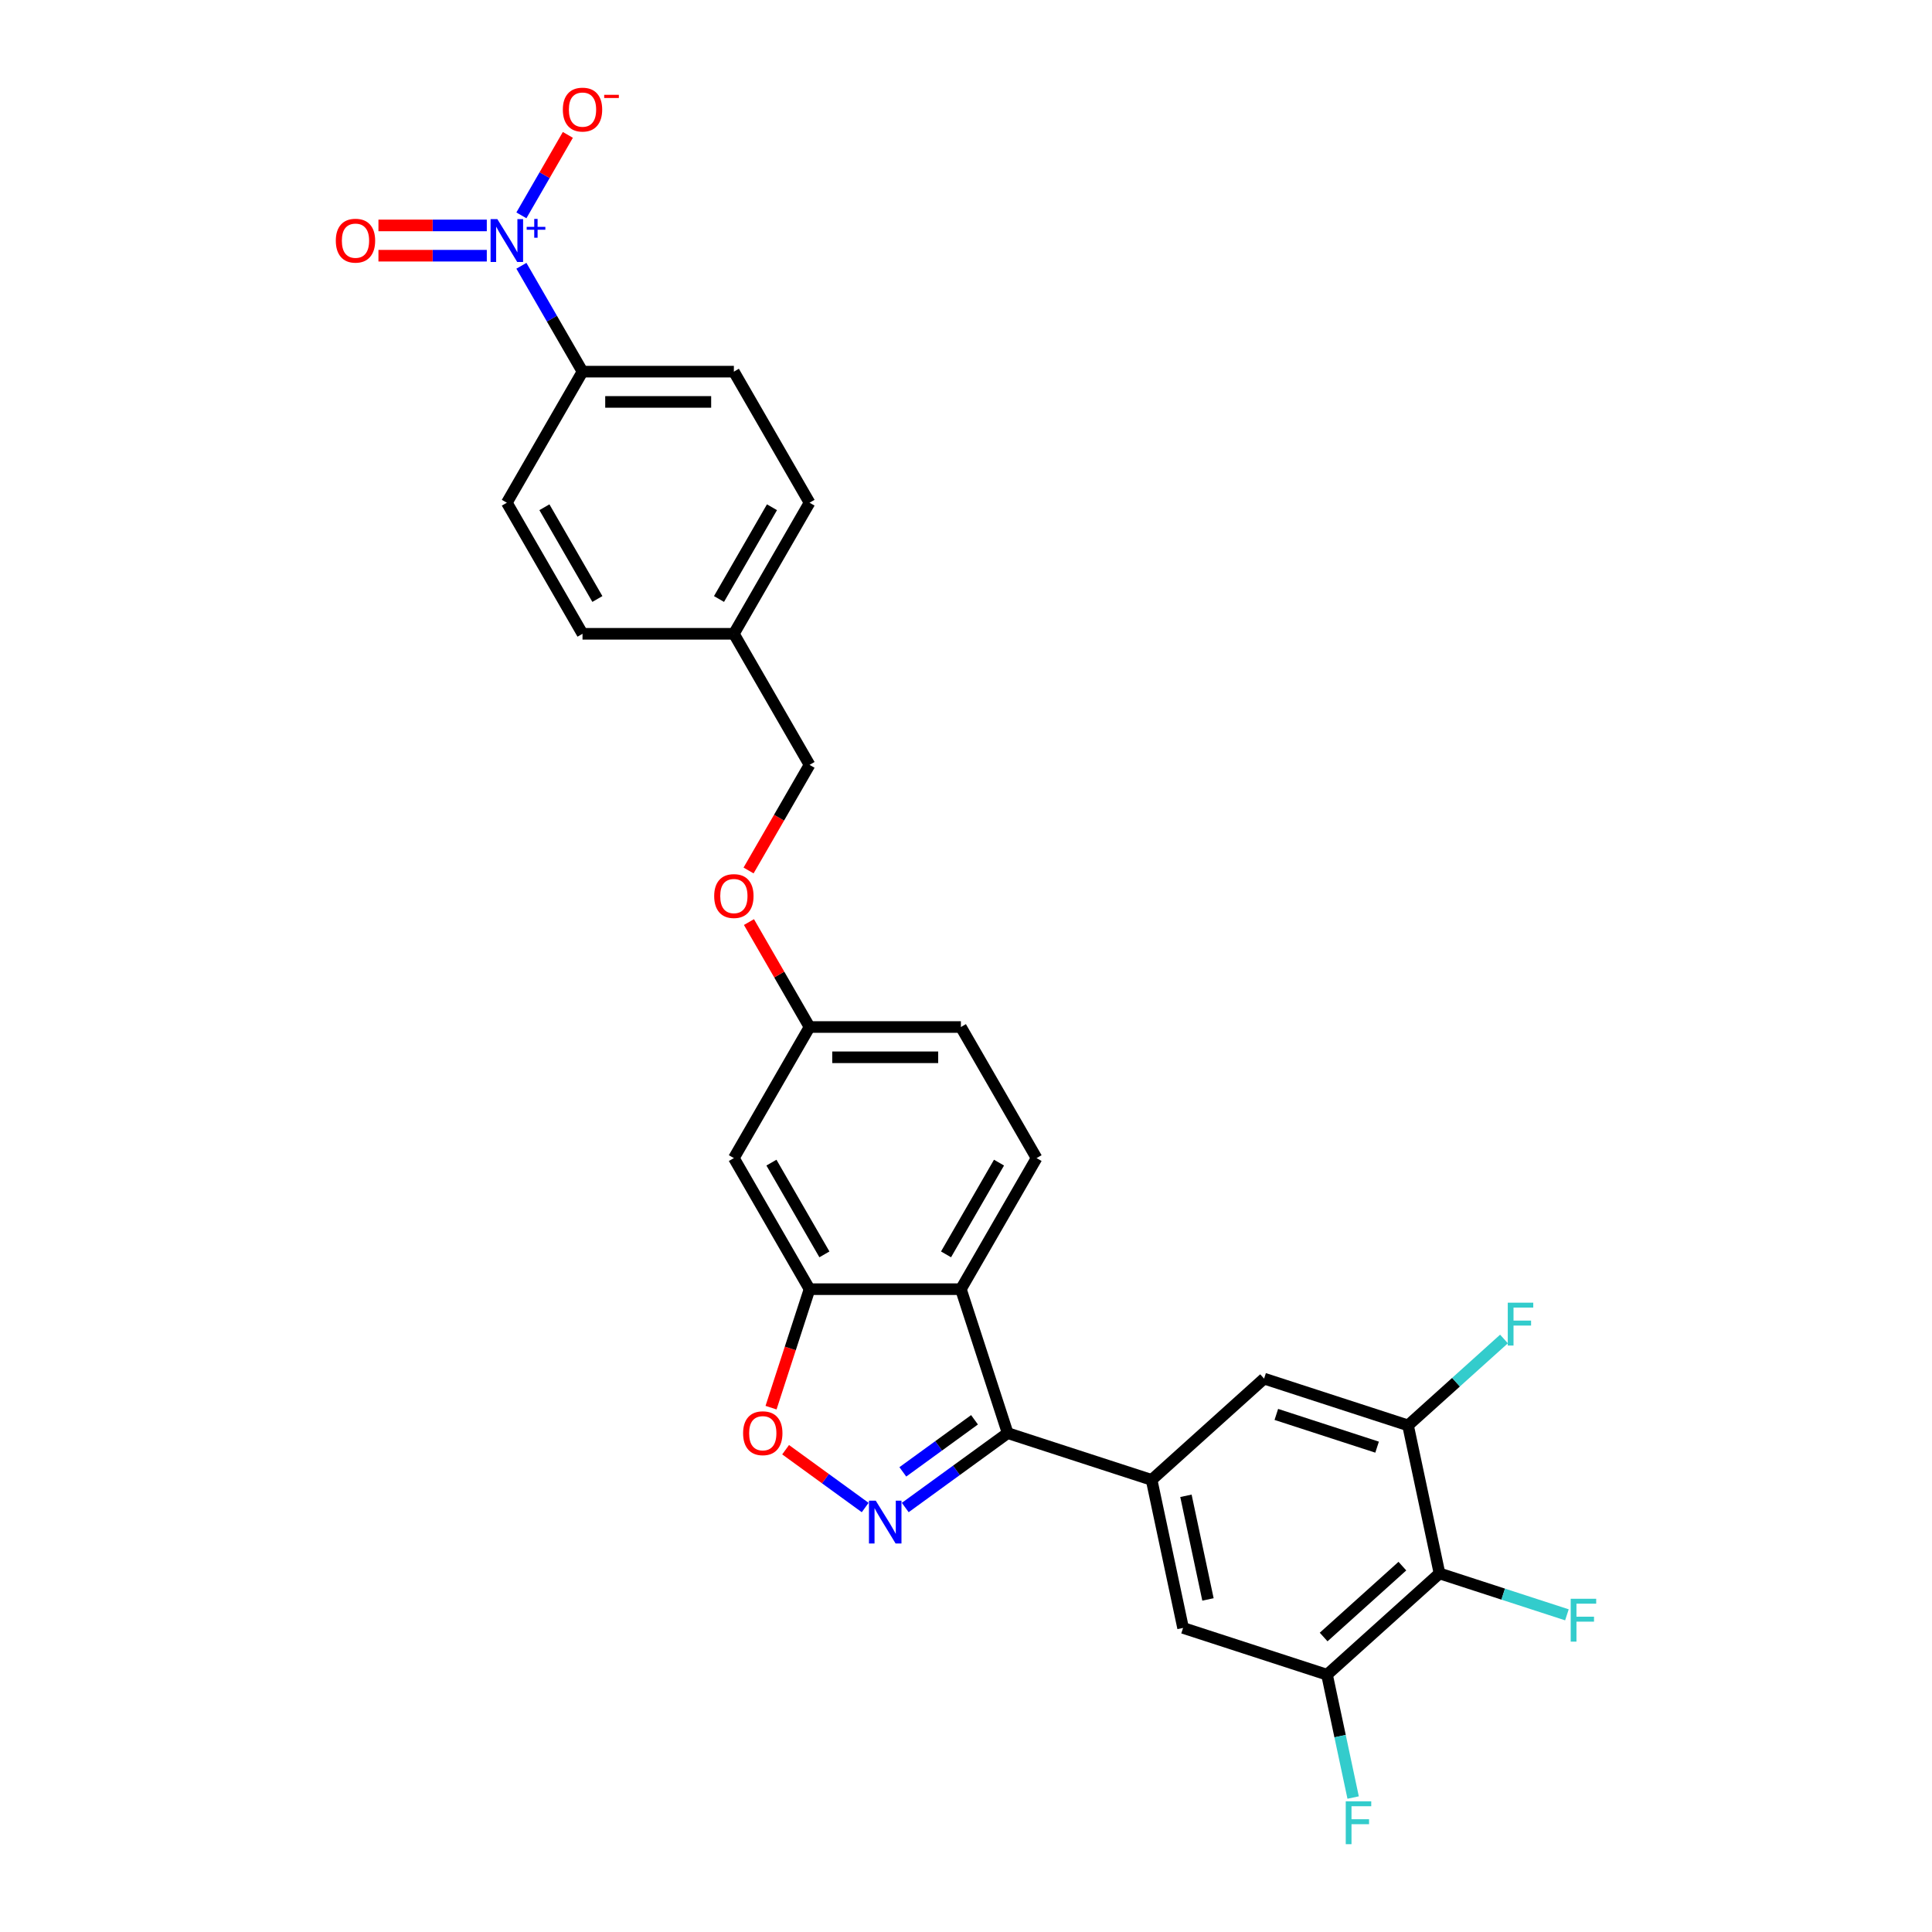 <?xml version='1.0' encoding='iso-8859-1'?>
<svg version='1.1' baseProfile='full'
              xmlns='http://www.w3.org/2000/svg'
                      xmlns:rdkit='http://www.rdkit.org/xml'
                      xmlns:xlink='http://www.w3.org/1999/xlink'
                  xml:space='preserve'
width='1000px' height='1000px' viewBox='0 0 1000 1000'>
<!-- END OF HEADER -->
<rect style='opacity:1.0;fill:#FFFFFF;stroke:none' width='1000' height='1000' x='0' y='0'> </rect>
<path class='bond-0' d='M 468.56,780.291 L 495.064,761.035' style='fill:none;fill-rule:evenodd;stroke:#0000FF;stroke-width:6px;stroke-linecap:butt;stroke-linejoin:miter;stroke-opacity:1' />
<path class='bond-0' d='M 495.064,761.035 L 521.567,741.779' style='fill:none;fill-rule:evenodd;stroke:#000000;stroke-width:6px;stroke-linecap:butt;stroke-linejoin:miter;stroke-opacity:1' />
<path class='bond-0' d='M 467.302,761.838 L 485.854,748.359' style='fill:none;fill-rule:evenodd;stroke:#0000FF;stroke-width:6px;stroke-linecap:butt;stroke-linejoin:miter;stroke-opacity:1' />
<path class='bond-0' d='M 485.854,748.359 L 504.406,734.88' style='fill:none;fill-rule:evenodd;stroke:#000000;stroke-width:6px;stroke-linecap:butt;stroke-linejoin:miter;stroke-opacity:1' />
<path class='bond-4' d='M 447.816,780.291 L 427.224,765.33' style='fill:none;fill-rule:evenodd;stroke:#0000FF;stroke-width:6px;stroke-linecap:butt;stroke-linejoin:miter;stroke-opacity:1' />
<path class='bond-4' d='M 427.224,765.33 L 406.632,750.369' style='fill:none;fill-rule:evenodd;stroke:#FF0000;stroke-width:6px;stroke-linecap:butt;stroke-linejoin:miter;stroke-opacity:1' />
<path class='bond-2' d='M 521.567,741.779 L 497.358,667.273' style='fill:none;fill-rule:evenodd;stroke:#000000;stroke-width:6px;stroke-linecap:butt;stroke-linejoin:miter;stroke-opacity:1' />
<path class='bond-3' d='M 521.567,741.779 L 596.073,765.988' style='fill:none;fill-rule:evenodd;stroke:#000000;stroke-width:6px;stroke-linecap:butt;stroke-linejoin:miter;stroke-opacity:1' />
<path class='bond-1' d='M 269.873,137.569 L 285.691,164.965' style='fill:none;fill-rule:evenodd;stroke:#0000FF;stroke-width:6px;stroke-linecap:butt;stroke-linejoin:miter;stroke-opacity:1' />
<path class='bond-1' d='M 285.691,164.965 L 301.508,192.362' style='fill:none;fill-rule:evenodd;stroke:#000000;stroke-width:6px;stroke-linecap:butt;stroke-linejoin:miter;stroke-opacity:1' />
<path class='bond-14' d='M 269.873,111.466 L 281.896,90.642' style='fill:none;fill-rule:evenodd;stroke:#0000FF;stroke-width:6px;stroke-linecap:butt;stroke-linejoin:miter;stroke-opacity:1' />
<path class='bond-14' d='M 281.896,90.642 L 293.919,69.818' style='fill:none;fill-rule:evenodd;stroke:#FF0000;stroke-width:6px;stroke-linecap:butt;stroke-linejoin:miter;stroke-opacity:1' />
<path class='bond-15' d='M 251.966,116.683 L 223.924,116.683' style='fill:none;fill-rule:evenodd;stroke:#0000FF;stroke-width:6px;stroke-linecap:butt;stroke-linejoin:miter;stroke-opacity:1' />
<path class='bond-15' d='M 223.924,116.683 L 195.881,116.683' style='fill:none;fill-rule:evenodd;stroke:#FF0000;stroke-width:6px;stroke-linecap:butt;stroke-linejoin:miter;stroke-opacity:1' />
<path class='bond-15' d='M 251.966,132.351 L 223.924,132.351' style='fill:none;fill-rule:evenodd;stroke:#0000FF;stroke-width:6px;stroke-linecap:butt;stroke-linejoin:miter;stroke-opacity:1' />
<path class='bond-15' d='M 223.924,132.351 L 195.881,132.351' style='fill:none;fill-rule:evenodd;stroke:#FF0000;stroke-width:6px;stroke-linecap:butt;stroke-linejoin:miter;stroke-opacity:1' />
<path class='bond-12' d='M 497.358,667.273 L 536.528,599.429' style='fill:none;fill-rule:evenodd;stroke:#000000;stroke-width:6px;stroke-linecap:butt;stroke-linejoin:miter;stroke-opacity:1' />
<path class='bond-12' d='M 489.665,649.263 L 517.084,601.772' style='fill:none;fill-rule:evenodd;stroke:#000000;stroke-width:6px;stroke-linecap:butt;stroke-linejoin:miter;stroke-opacity:1' />
<path class='bond-28' d='M 497.358,667.273 L 419.018,667.273' style='fill:none;fill-rule:evenodd;stroke:#000000;stroke-width:6px;stroke-linecap:butt;stroke-linejoin:miter;stroke-opacity:1' />
<path class='bond-9' d='M 596.073,765.988 L 654.291,713.568' style='fill:none;fill-rule:evenodd;stroke:#000000;stroke-width:6px;stroke-linecap:butt;stroke-linejoin:miter;stroke-opacity:1' />
<path class='bond-10' d='M 596.073,765.988 L 612.36,842.616' style='fill:none;fill-rule:evenodd;stroke:#000000;stroke-width:6px;stroke-linecap:butt;stroke-linejoin:miter;stroke-opacity:1' />
<path class='bond-10' d='M 613.841,774.224 L 625.243,827.864' style='fill:none;fill-rule:evenodd;stroke:#000000;stroke-width:6px;stroke-linecap:butt;stroke-linejoin:miter;stroke-opacity:1' />
<path class='bond-5' d='M 399.091,728.603 L 409.055,697.938' style='fill:none;fill-rule:evenodd;stroke:#FF0000;stroke-width:6px;stroke-linecap:butt;stroke-linejoin:miter;stroke-opacity:1' />
<path class='bond-5' d='M 409.055,697.938 L 419.018,667.273' style='fill:none;fill-rule:evenodd;stroke:#000000;stroke-width:6px;stroke-linecap:butt;stroke-linejoin:miter;stroke-opacity:1' />
<path class='bond-13' d='M 419.018,667.273 L 379.848,599.429' style='fill:none;fill-rule:evenodd;stroke:#000000;stroke-width:6px;stroke-linecap:butt;stroke-linejoin:miter;stroke-opacity:1' />
<path class='bond-13' d='M 426.712,649.263 L 399.293,601.772' style='fill:none;fill-rule:evenodd;stroke:#000000;stroke-width:6px;stroke-linecap:butt;stroke-linejoin:miter;stroke-opacity:1' />
<path class='bond-6' d='M 745.084,814.405 L 686.866,866.824' style='fill:none;fill-rule:evenodd;stroke:#000000;stroke-width:6px;stroke-linecap:butt;stroke-linejoin:miter;stroke-opacity:1' />
<path class='bond-6' d='M 725.868,810.624 L 685.115,847.318' style='fill:none;fill-rule:evenodd;stroke:#000000;stroke-width:6px;stroke-linecap:butt;stroke-linejoin:miter;stroke-opacity:1' />
<path class='bond-19' d='M 745.084,814.405 L 778.06,825.119' style='fill:none;fill-rule:evenodd;stroke:#000000;stroke-width:6px;stroke-linecap:butt;stroke-linejoin:miter;stroke-opacity:1' />
<path class='bond-19' d='M 778.06,825.119 L 811.035,835.833' style='fill:none;fill-rule:evenodd;stroke:#33CCCC;stroke-width:6px;stroke-linecap:butt;stroke-linejoin:miter;stroke-opacity:1' />
<path class='bond-29' d='M 745.084,814.405 L 728.796,737.776' style='fill:none;fill-rule:evenodd;stroke:#000000;stroke-width:6px;stroke-linecap:butt;stroke-linejoin:miter;stroke-opacity:1' />
<path class='bond-7' d='M 728.796,737.776 L 654.291,713.568' style='fill:none;fill-rule:evenodd;stroke:#000000;stroke-width:6px;stroke-linecap:butt;stroke-linejoin:miter;stroke-opacity:1' />
<path class='bond-7' d='M 712.779,749.046 L 660.625,732.1' style='fill:none;fill-rule:evenodd;stroke:#000000;stroke-width:6px;stroke-linecap:butt;stroke-linejoin:miter;stroke-opacity:1' />
<path class='bond-21' d='M 728.796,737.776 L 753.628,715.418' style='fill:none;fill-rule:evenodd;stroke:#000000;stroke-width:6px;stroke-linecap:butt;stroke-linejoin:miter;stroke-opacity:1' />
<path class='bond-21' d='M 753.628,715.418 L 778.46,693.059' style='fill:none;fill-rule:evenodd;stroke:#33CCCC;stroke-width:6px;stroke-linecap:butt;stroke-linejoin:miter;stroke-opacity:1' />
<path class='bond-8' d='M 686.866,866.824 L 612.36,842.616' style='fill:none;fill-rule:evenodd;stroke:#000000;stroke-width:6px;stroke-linecap:butt;stroke-linejoin:miter;stroke-opacity:1' />
<path class='bond-20' d='M 686.866,866.824 L 693.623,898.613' style='fill:none;fill-rule:evenodd;stroke:#000000;stroke-width:6px;stroke-linecap:butt;stroke-linejoin:miter;stroke-opacity:1' />
<path class='bond-20' d='M 693.623,898.613 L 700.38,930.401' style='fill:none;fill-rule:evenodd;stroke:#33CCCC;stroke-width:6px;stroke-linecap:butt;stroke-linejoin:miter;stroke-opacity:1' />
<path class='bond-11' d='M 301.508,192.362 L 379.848,192.362' style='fill:none;fill-rule:evenodd;stroke:#000000;stroke-width:6px;stroke-linecap:butt;stroke-linejoin:miter;stroke-opacity:1' />
<path class='bond-11' d='M 313.259,208.03 L 368.097,208.03' style='fill:none;fill-rule:evenodd;stroke:#000000;stroke-width:6px;stroke-linecap:butt;stroke-linejoin:miter;stroke-opacity:1' />
<path class='bond-31' d='M 301.508,192.362 L 262.338,260.206' style='fill:none;fill-rule:evenodd;stroke:#000000;stroke-width:6px;stroke-linecap:butt;stroke-linejoin:miter;stroke-opacity:1' />
<path class='bond-23' d='M 536.528,599.429 L 497.358,531.584' style='fill:none;fill-rule:evenodd;stroke:#000000;stroke-width:6px;stroke-linecap:butt;stroke-linejoin:miter;stroke-opacity:1' />
<path class='bond-16' d='M 379.848,599.429 L 419.018,531.584' style='fill:none;fill-rule:evenodd;stroke:#000000;stroke-width:6px;stroke-linecap:butt;stroke-linejoin:miter;stroke-opacity:1' />
<path class='bond-22' d='M 419.018,531.584 L 403.336,504.423' style='fill:none;fill-rule:evenodd;stroke:#000000;stroke-width:6px;stroke-linecap:butt;stroke-linejoin:miter;stroke-opacity:1' />
<path class='bond-22' d='M 403.336,504.423 L 387.655,477.261' style='fill:none;fill-rule:evenodd;stroke:#FF0000;stroke-width:6px;stroke-linecap:butt;stroke-linejoin:miter;stroke-opacity:1' />
<path class='bond-30' d='M 419.018,531.584 L 497.358,531.584' style='fill:none;fill-rule:evenodd;stroke:#000000;stroke-width:6px;stroke-linecap:butt;stroke-linejoin:miter;stroke-opacity:1' />
<path class='bond-30' d='M 430.769,547.252 L 485.607,547.252' style='fill:none;fill-rule:evenodd;stroke:#000000;stroke-width:6px;stroke-linecap:butt;stroke-linejoin:miter;stroke-opacity:1' />
<path class='bond-17' d='M 379.848,192.362 L 419.018,260.206' style='fill:none;fill-rule:evenodd;stroke:#000000;stroke-width:6px;stroke-linecap:butt;stroke-linejoin:miter;stroke-opacity:1' />
<path class='bond-18' d='M 262.338,260.206 L 301.508,328.051' style='fill:none;fill-rule:evenodd;stroke:#000000;stroke-width:6px;stroke-linecap:butt;stroke-linejoin:miter;stroke-opacity:1' />
<path class='bond-18' d='M 281.782,262.549 L 309.201,310.04' style='fill:none;fill-rule:evenodd;stroke:#000000;stroke-width:6px;stroke-linecap:butt;stroke-linejoin:miter;stroke-opacity:1' />
<path class='bond-25' d='M 387.456,450.563 L 403.237,423.229' style='fill:none;fill-rule:evenodd;stroke:#FF0000;stroke-width:6px;stroke-linecap:butt;stroke-linejoin:miter;stroke-opacity:1' />
<path class='bond-25' d='M 403.237,423.229 L 419.018,395.895' style='fill:none;fill-rule:evenodd;stroke:#000000;stroke-width:6px;stroke-linecap:butt;stroke-linejoin:miter;stroke-opacity:1' />
<path class='bond-24' d='M 379.848,328.051 L 419.018,395.895' style='fill:none;fill-rule:evenodd;stroke:#000000;stroke-width:6px;stroke-linecap:butt;stroke-linejoin:miter;stroke-opacity:1' />
<path class='bond-26' d='M 379.848,328.051 L 301.508,328.051' style='fill:none;fill-rule:evenodd;stroke:#000000;stroke-width:6px;stroke-linecap:butt;stroke-linejoin:miter;stroke-opacity:1' />
<path class='bond-27' d='M 379.848,328.051 L 419.018,260.206' style='fill:none;fill-rule:evenodd;stroke:#000000;stroke-width:6px;stroke-linecap:butt;stroke-linejoin:miter;stroke-opacity:1' />
<path class='bond-27' d='M 372.155,310.04 L 399.574,262.549' style='fill:none;fill-rule:evenodd;stroke:#000000;stroke-width:6px;stroke-linecap:butt;stroke-linejoin:miter;stroke-opacity:1' />
<path  class='atom-0' d='M 453.284 776.734
L 460.554 788.485
Q 461.275 789.644, 462.434 791.743
Q 463.594 793.843, 463.656 793.968
L 463.656 776.734
L 466.602 776.734
L 466.602 798.919
L 463.562 798.919
L 455.76 786.072
Q 454.851 784.568, 453.88 782.844
Q 452.939 781.121, 452.657 780.588
L 452.657 798.919
L 449.774 798.919
L 449.774 776.734
L 453.284 776.734
' fill='#0000FF'/>
<path  class='atom-2' d='M 257.434 113.424
L 264.704 125.175
Q 265.425 126.335, 266.584 128.434
Q 267.743 130.534, 267.806 130.659
L 267.806 113.424
L 270.752 113.424
L 270.752 135.61
L 267.712 135.61
L 259.909 122.763
Q 259.001 121.258, 258.029 119.535
Q 257.089 117.811, 256.807 117.279
L 256.807 135.61
L 253.924 135.61
L 253.924 113.424
L 257.434 113.424
' fill='#0000FF'/>
<path  class='atom-2' d='M 272.613 117.424
L 276.522 117.424
L 276.522 113.308
L 278.259 113.308
L 278.259 117.424
L 282.271 117.424
L 282.271 118.913
L 278.259 118.913
L 278.259 123.049
L 276.522 123.049
L 276.522 118.913
L 272.613 118.913
L 272.613 117.424
' fill='#0000FF'/>
<path  class='atom-5' d='M 384.626 741.842
Q 384.626 736.515, 387.258 733.538
Q 389.89 730.561, 394.81 730.561
Q 399.729 730.561, 402.362 733.538
Q 404.994 736.515, 404.994 741.842
Q 404.994 747.232, 402.33 750.303
Q 399.667 753.342, 394.81 753.342
Q 389.921 753.342, 387.258 750.303
Q 384.626 747.263, 384.626 741.842
M 394.81 750.835
Q 398.194 750.835, 400.012 748.579
Q 401.86 746.292, 401.86 741.842
Q 401.86 737.486, 400.012 735.293
Q 398.194 733.068, 394.81 733.068
Q 391.425 733.068, 389.577 735.261
Q 387.759 737.455, 387.759 741.842
Q 387.759 746.323, 389.577 748.579
Q 391.425 750.835, 394.81 750.835
' fill='#FF0000'/>
<path  class='atom-15' d='M 291.324 56.736
Q 291.324 51.408, 293.956 48.431
Q 296.588 45.455, 301.508 45.455
Q 306.428 45.455, 309.06 48.431
Q 311.692 51.408, 311.692 56.736
Q 311.692 62.125, 309.029 65.196
Q 306.365 68.236, 301.508 68.236
Q 296.62 68.236, 293.956 65.196
Q 291.324 62.157, 291.324 56.736
M 301.508 65.729
Q 304.892 65.729, 306.71 63.473
Q 308.559 61.185, 308.559 56.736
Q 308.559 52.38, 306.71 50.186
Q 304.892 47.961, 301.508 47.961
Q 298.124 47.961, 296.275 50.155
Q 294.457 52.349, 294.457 56.736
Q 294.457 61.217, 296.275 63.473
Q 298.124 65.729, 301.508 65.729
' fill='#FF0000'/>
<path  class='atom-15' d='M 312.726 49.076
L 320.317 49.076
L 320.317 50.73
L 312.726 50.73
L 312.726 49.076
' fill='#FF0000'/>
<path  class='atom-16' d='M 173.814 124.58
Q 173.814 119.253, 176.446 116.276
Q 179.078 113.299, 183.998 113.299
Q 188.918 113.299, 191.55 116.276
Q 194.182 119.253, 194.182 124.58
Q 194.182 129.97, 191.519 133.041
Q 188.855 136.08, 183.998 136.08
Q 179.109 136.08, 176.446 133.041
Q 173.814 130.001, 173.814 124.58
M 183.998 133.573
Q 187.382 133.573, 189.2 131.317
Q 191.048 129.03, 191.048 124.58
Q 191.048 120.224, 189.2 118.031
Q 187.382 115.806, 183.998 115.806
Q 180.614 115.806, 178.765 117.999
Q 176.947 120.193, 176.947 124.58
Q 176.947 129.061, 178.765 131.317
Q 180.614 133.573, 183.998 133.573
' fill='#FF0000'/>
<path  class='atom-20' d='M 812.994 827.52
L 826.186 827.52
L 826.186 830.058
L 815.971 830.058
L 815.971 836.795
L 825.058 836.795
L 825.058 839.365
L 815.971 839.365
L 815.971 849.706
L 812.994 849.706
L 812.994 827.52
' fill='#33CCCC'/>
<path  class='atom-21' d='M 696.558 932.36
L 709.75 932.36
L 709.75 934.898
L 699.535 934.898
L 699.535 941.635
L 708.622 941.635
L 708.622 944.205
L 699.535 944.205
L 699.535 954.545
L 696.558 954.545
L 696.558 932.36
' fill='#33CCCC'/>
<path  class='atom-22' d='M 780.418 674.264
L 793.611 674.264
L 793.611 676.802
L 783.395 676.802
L 783.395 683.539
L 792.483 683.539
L 792.483 686.109
L 783.395 686.109
L 783.395 696.45
L 780.418 696.45
L 780.418 674.264
' fill='#33CCCC'/>
<path  class='atom-23' d='M 369.664 463.803
Q 369.664 458.475, 372.296 455.499
Q 374.928 452.522, 379.848 452.522
Q 384.768 452.522, 387.4 455.499
Q 390.032 458.475, 390.032 463.803
Q 390.032 469.192, 387.369 472.263
Q 384.705 475.303, 379.848 475.303
Q 374.96 475.303, 372.296 472.263
Q 369.664 469.224, 369.664 463.803
M 379.848 472.796
Q 383.232 472.796, 385.05 470.54
Q 386.899 468.252, 386.899 463.803
Q 386.899 459.447, 385.05 457.253
Q 383.232 455.028, 379.848 455.028
Q 376.464 455.028, 374.615 457.222
Q 372.798 459.416, 372.798 463.803
Q 372.798 468.284, 374.615 470.54
Q 376.464 472.796, 379.848 472.796
' fill='#FF0000'/>
</svg>
